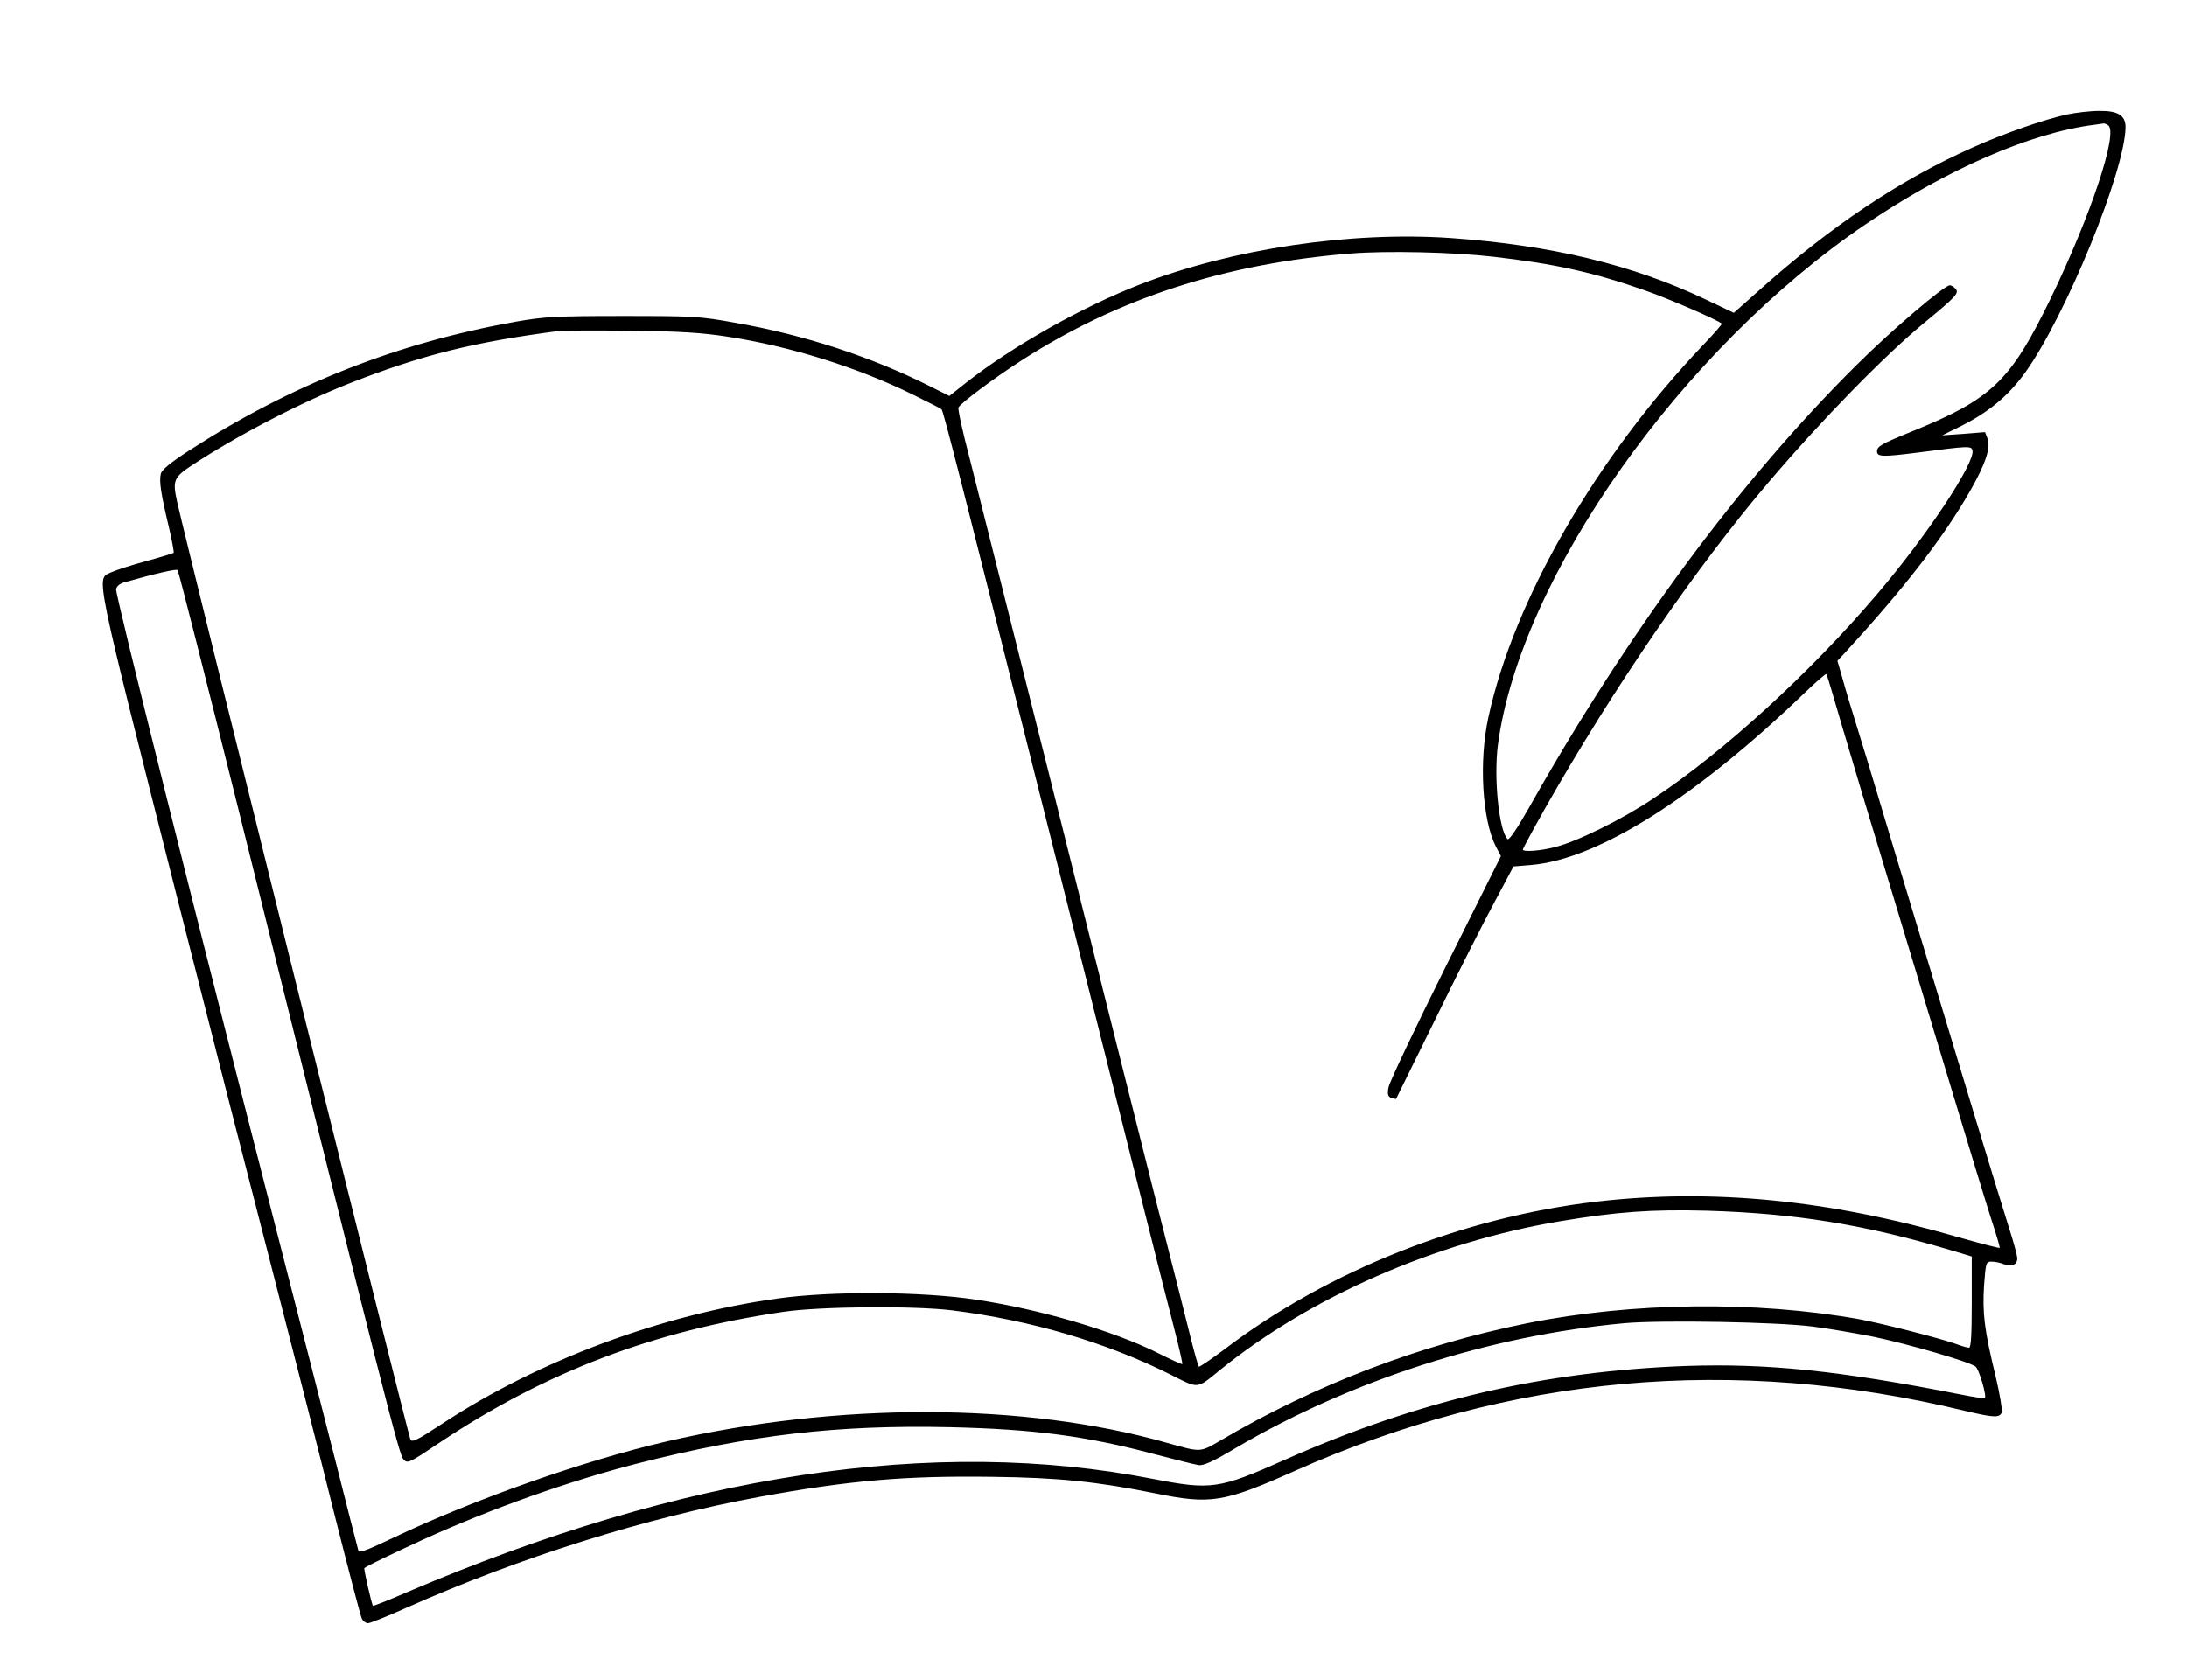 <?xml version="1.0" standalone="no"?>
<!DOCTYPE svg PUBLIC "-//W3C//DTD SVG 20010904//EN"
 "http://www.w3.org/TR/2001/REC-SVG-20010904/DTD/svg10.dtd">
<svg version="1.0" xmlns="http://www.w3.org/2000/svg"
 width="889pt" height="683pt" viewBox="0 0 889 683"
 preserveAspectRatio="xMidYMid meet">

<g transform="translate(0,683) scale(0.1,-0.1)"
fill="#000000" stroke="none">
<path d="M8404 6365 c-93 -20 -260 -78 -384 -134 -295 -131 -579 -321 -873
-585 l-99 -88 -116 55 c-295 140 -625 220 -1034 249 -408 28 -887 -43 -1262
-188 -237 -92 -518 -250 -709 -400 l-68 -54 -78 39 c-236 119 -510 209 -789
258 -149 27 -172 28 -462 28 -273 0 -318 -3 -433 -23 -486 -87 -913 -256
-1330 -525 -74 -48 -109 -77 -113 -93 -8 -30 1 -86 32 -215 13 -56 22 -104 20
-107 -3 -2 -54 -18 -113 -34 -59 -16 -124 -37 -143 -46 -59 -29 -70 25 274
-1337 193 -761 217 -855 401 -1570 68 -264 172 -671 230 -905 59 -234 111
-433 116 -442 5 -10 16 -18 25 -18 8 0 76 27 152 61 465 207 979 368 1442 453
361 66 588 86 945 81 267 -3 428 -20 660 -67 227 -46 278 -38 568 91 876 390
1781 472 2722 245 118 -28 143 -30 152 -7 3 9 -8 75 -25 147 -46 188 -54 257
-47 369 7 93 8 97 30 97 13 0 35 -4 49 -10 33 -12 56 -3 56 23 0 11 -14 63
-31 116 -17 53 -84 272 -149 486 -65 215 -175 579 -245 810 -70 231 -138 458
-152 505 -14 47 -45 150 -70 230 -25 80 -54 176 -64 214 l-20 69 29 31 c239
260 401 468 511 661 62 109 84 175 70 212 l-10 26 -87 -7 -87 -6 81 40 c110
56 188 121 256 215 165 230 406 820 408 998 0 48 -31 67 -107 66 -38 0 -95 -7
-129 -14z m165 -44 c43 -27 -69 -365 -234 -706 -163 -335 -237 -407 -565 -540
-123 -50 -140 -60 -140 -80 0 -23 24 -23 166 -5 206 27 218 28 222 8 10 -51
-187 -349 -387 -583 -269 -317 -625 -643 -909 -831 -125 -84 -309 -175 -400
-198 -60 -16 -132 -21 -132 -10 0 3 41 79 91 168 277 488 612 977 909 1326
215 253 472 516 635 650 125 103 139 118 125 135 -7 8 -18 15 -24 15 -23 0
-242 -187 -381 -326 -470 -466 -930 -1088 -1329 -1797 -49 -86 -82 -135 -88
-129 -35 35 -57 250 -39 385 91 680 745 1606 1496 2116 327 222 671 372 930
404 17 2 32 5 35 5 3 1 11 -2 19 -7z m-2499 -535 c252 -29 406 -63 620 -138
94 -33 293 -119 309 -134 2 -2 -32 -41 -75 -86 -434 -455 -771 -1038 -874
-1515 -39 -179 -25 -415 30 -524 l21 -40 -226 -453 c-124 -249 -228 -468 -231
-488 -5 -28 -2 -36 11 -42 10 -3 19 -5 20 -4 1 2 75 152 164 333 89 182 196
394 238 471 l75 141 72 6 c272 23 671 275 1113 701 46 44 85 78 87 75 2 -2 16
-47 31 -99 15 -52 43 -147 62 -210 19 -63 45 -151 58 -195 13 -44 65 -215 115
-380 50 -165 154 -509 231 -765 77 -256 156 -514 175 -573 20 -60 34 -110 33
-111 -2 -2 -80 18 -174 45 -524 151 -999 197 -1465 143 -542 -63 -1091 -280
-1512 -600 -55 -41 -102 -73 -105 -71 -2 3 -15 47 -28 98 -13 52 -77 308 -144
569 -66 261 -253 1006 -415 1655 -163 649 -318 1267 -345 1373 -28 106 -48
198 -45 205 6 16 145 120 254 190 394 254 828 395 1340 436 144 12 416 6 580
-13z m-3112 -325 c254 -39 526 -124 752 -235 63 -31 116 -58 117 -60 8 -7 71
-256 484 -1901 236 -940 444 -1771 464 -1844 19 -74 33 -136 31 -138 -1 -1
-47 19 -102 47 -180 89 -475 176 -734 215 -219 34 -592 36 -810 5 -472 -66
-969 -251 -1358 -506 -108 -71 -128 -81 -134 -66 -12 29 -912 3647 -948 3812
-19 86 -14 99 60 148 187 123 449 259 650 337 290 113 497 164 840 209 19 2
152 3 295 1 201 -2 290 -8 393 -24z m-1984 -1941 c597 -2404 648 -2605 666
-2624 17 -18 22 -16 151 71 428 285 867 452 1394 529 149 22 529 25 685 6 320
-40 629 -131 888 -261 117 -59 105 -60 202 19 367 297 874 519 1380 604 233
39 374 49 600 43 359 -11 640 -56 995 -162 l80 -24 0 -186 c0 -130 -3 -185
-11 -185 -6 0 -31 7 -55 16 -71 25 -301 83 -391 100 -422 75 -924 69 -1348
-16 -442 -89 -865 -251 -1250 -478 -83 -48 -76 -48 -215 -9 -579 165 -1339
167 -2035 6 -337 -78 -782 -235 -1112 -392 -116 -55 -138 -63 -142 -49 -3 10
-46 177 -95 372 -50 195 -142 558 -206 805 -367 1431 -686 2707 -683 2729 2
12 15 23 33 28 134 38 211 55 217 50 4 -4 117 -450 252 -992z m6396 -2084 c69
-9 178 -28 244 -41 144 -30 395 -103 417 -122 14 -12 46 -120 37 -128 -2 -2
-48 5 -103 16 -489 96 -782 126 -1110 115 -582 -22 -1085 -139 -1633 -382
-267 -119 -299 -123 -532 -78 -892 175 -1911 21 -3038 -461 -73 -32 -135 -56
-136 -54 -6 7 -38 150 -35 153 8 8 130 66 239 116 282 128 597 239 874 310
455 116 812 157 1266 147 341 -8 552 -35 830 -109 85 -22 167 -43 181 -45 20
-4 58 13 150 68 472 278 1036 459 1584 509 152 13 618 5 765 -14z"/>
</g>
</svg>
